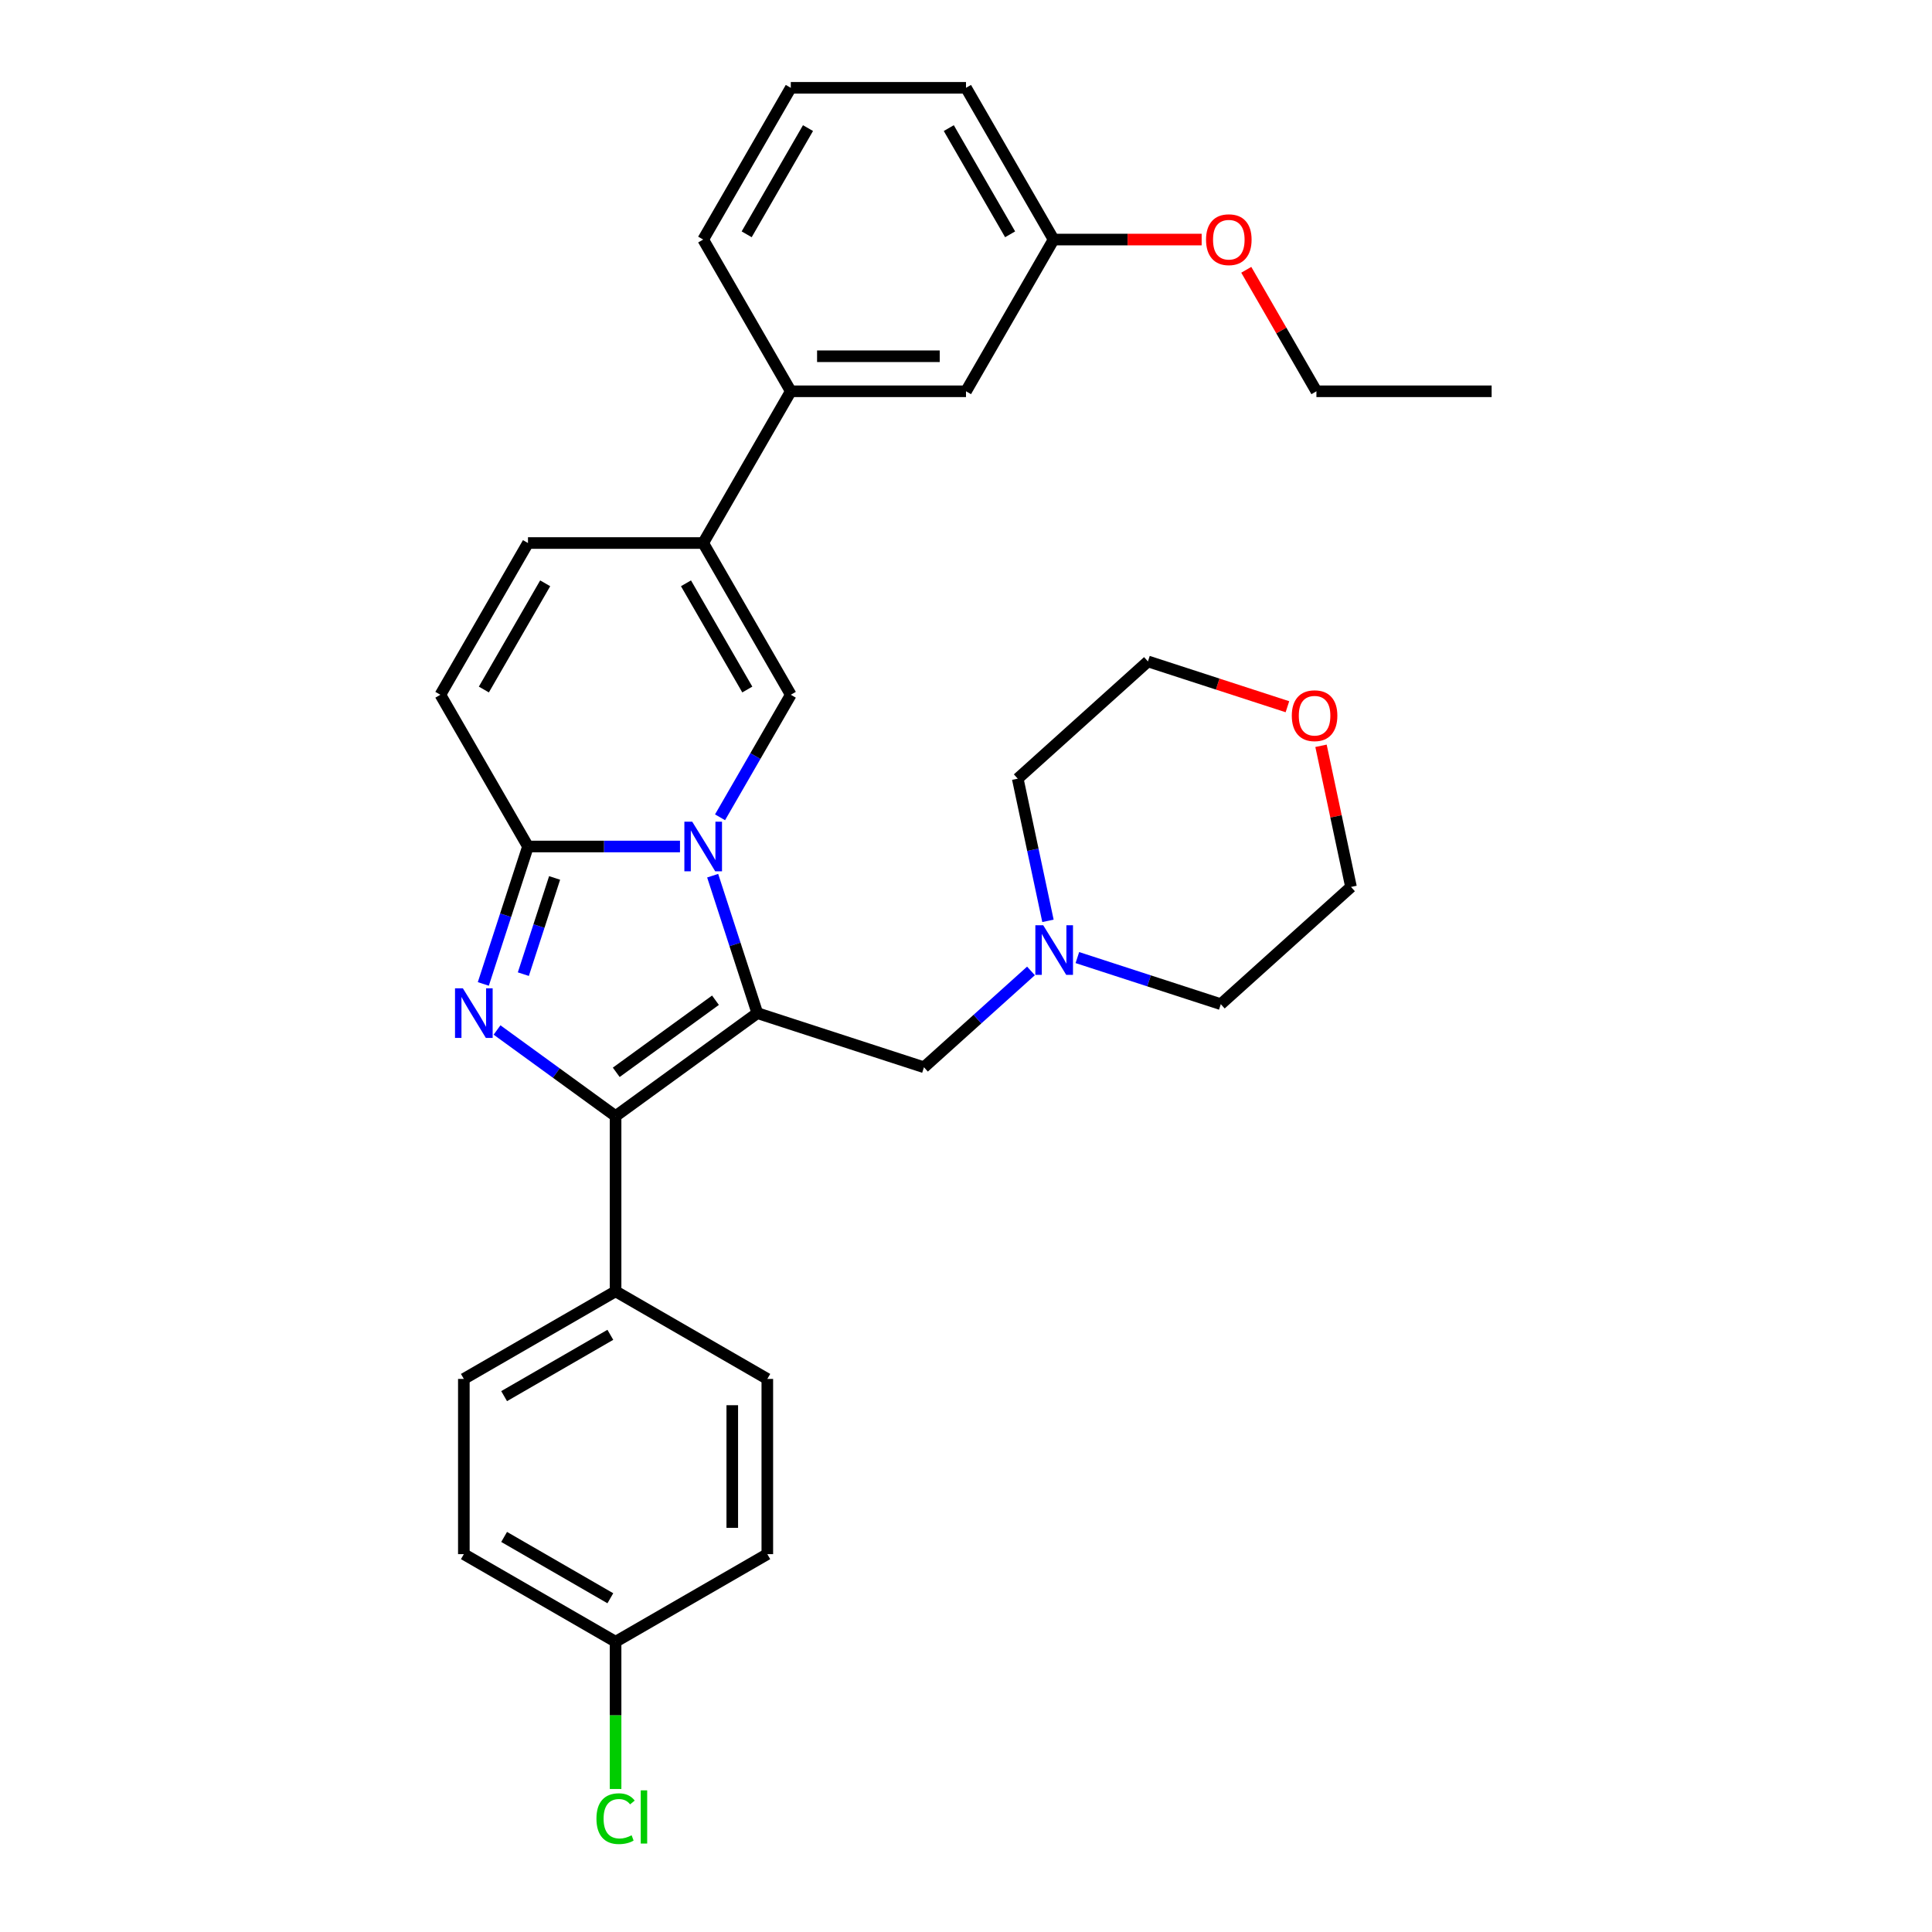 <?xml version='1.0' encoding='iso-8859-1'?>
<svg version='1.1' baseProfile='full'
              xmlns='http://www.w3.org/2000/svg'
                      xmlns:rdkit='http://www.rdkit.org/xml'
                      xmlns:xlink='http://www.w3.org/1999/xlink'
                  xml:space='preserve'
width='1000px' height='1000px' viewBox='0 0 1000 1000'>
<!-- END OF HEADER -->
<rect style='opacity:1.0;fill:#FFFFFF;stroke:none' width='1000' height='1000' x='0' y='0'> </rect>
<path class='bond-0' d='M 368.877,453.254 L 380.434,488.825' style='fill:none;fill-rule:evenodd;stroke:#0000FF;stroke-width:6px;stroke-linecap:butt;stroke-linejoin:miter;stroke-opacity:1' />
<path class='bond-0' d='M 380.434,488.825 L 391.992,524.395' style='fill:none;fill-rule:evenodd;stroke:#000000;stroke-width:6px;stroke-linecap:butt;stroke-linejoin:miter;stroke-opacity:1' />
<path class='bond-3' d='M 351.961,438.146 L 312.62,438.146' style='fill:none;fill-rule:evenodd;stroke:#0000FF;stroke-width:6px;stroke-linecap:butt;stroke-linejoin:miter;stroke-opacity:1' />
<path class='bond-3' d='M 312.62,438.146 L 273.28,438.146' style='fill:none;fill-rule:evenodd;stroke:#000000;stroke-width:6px;stroke-linecap:butt;stroke-linejoin:miter;stroke-opacity:1' />
<path class='bond-4' d='M 372.691,423.037 L 391.001,391.322' style='fill:none;fill-rule:evenodd;stroke:#0000FF;stroke-width:6px;stroke-linecap:butt;stroke-linejoin:miter;stroke-opacity:1' />
<path class='bond-4' d='M 391.001,391.322 L 409.312,359.607' style='fill:none;fill-rule:evenodd;stroke:#000000;stroke-width:6px;stroke-linecap:butt;stroke-linejoin:miter;stroke-opacity:1' />
<path class='bond-2' d='M 391.992,524.395 L 318.624,577.7' style='fill:none;fill-rule:evenodd;stroke:#000000;stroke-width:6px;stroke-linecap:butt;stroke-linejoin:miter;stroke-opacity:1' />
<path class='bond-2' d='M 370.326,517.717 L 318.968,555.031' style='fill:none;fill-rule:evenodd;stroke:#000000;stroke-width:6px;stroke-linecap:butt;stroke-linejoin:miter;stroke-opacity:1' />
<path class='bond-8' d='M 391.992,524.395 L 478.242,552.419' style='fill:none;fill-rule:evenodd;stroke:#000000;stroke-width:6px;stroke-linecap:butt;stroke-linejoin:miter;stroke-opacity:1' />
<path class='bond-1' d='M 250.165,509.286 L 261.722,473.716' style='fill:none;fill-rule:evenodd;stroke:#0000FF;stroke-width:6px;stroke-linecap:butt;stroke-linejoin:miter;stroke-opacity:1' />
<path class='bond-1' d='M 261.722,473.716 L 273.28,438.146' style='fill:none;fill-rule:evenodd;stroke:#000000;stroke-width:6px;stroke-linecap:butt;stroke-linejoin:miter;stroke-opacity:1' />
<path class='bond-1' d='M 270.882,504.22 L 278.972,479.321' style='fill:none;fill-rule:evenodd;stroke:#0000FF;stroke-width:6px;stroke-linecap:butt;stroke-linejoin:miter;stroke-opacity:1' />
<path class='bond-1' d='M 278.972,479.321 L 287.062,454.421' style='fill:none;fill-rule:evenodd;stroke:#000000;stroke-width:6px;stroke-linecap:butt;stroke-linejoin:miter;stroke-opacity:1' />
<path class='bond-31' d='M 257.263,533.119 L 287.943,555.409' style='fill:none;fill-rule:evenodd;stroke:#0000FF;stroke-width:6px;stroke-linecap:butt;stroke-linejoin:miter;stroke-opacity:1' />
<path class='bond-31' d='M 287.943,555.409 L 318.624,577.7' style='fill:none;fill-rule:evenodd;stroke:#000000;stroke-width:6px;stroke-linecap:butt;stroke-linejoin:miter;stroke-opacity:1' />
<path class='bond-9' d='M 318.624,577.7 L 318.624,668.388' style='fill:none;fill-rule:evenodd;stroke:#000000;stroke-width:6px;stroke-linecap:butt;stroke-linejoin:miter;stroke-opacity:1' />
<path class='bond-6' d='M 273.28,438.146 L 227.936,359.607' style='fill:none;fill-rule:evenodd;stroke:#000000;stroke-width:6px;stroke-linecap:butt;stroke-linejoin:miter;stroke-opacity:1' />
<path class='bond-5' d='M 409.312,359.607 L 363.968,281.069' style='fill:none;fill-rule:evenodd;stroke:#000000;stroke-width:6px;stroke-linecap:butt;stroke-linejoin:miter;stroke-opacity:1' />
<path class='bond-5' d='M 386.803,356.895 L 355.062,301.919' style='fill:none;fill-rule:evenodd;stroke:#000000;stroke-width:6px;stroke-linecap:butt;stroke-linejoin:miter;stroke-opacity:1' />
<path class='bond-11' d='M 363.968,281.069 L 409.312,202.531' style='fill:none;fill-rule:evenodd;stroke:#000000;stroke-width:6px;stroke-linecap:butt;stroke-linejoin:miter;stroke-opacity:1' />
<path class='bond-32' d='M 363.968,281.069 L 273.28,281.069' style='fill:none;fill-rule:evenodd;stroke:#000000;stroke-width:6px;stroke-linecap:butt;stroke-linejoin:miter;stroke-opacity:1' />
<path class='bond-7' d='M 227.936,359.607 L 273.28,281.069' style='fill:none;fill-rule:evenodd;stroke:#000000;stroke-width:6px;stroke-linecap:butt;stroke-linejoin:miter;stroke-opacity:1' />
<path class='bond-7' d='M 250.445,356.895 L 282.186,301.919' style='fill:none;fill-rule:evenodd;stroke:#000000;stroke-width:6px;stroke-linecap:butt;stroke-linejoin:miter;stroke-opacity:1' />
<path class='bond-10' d='M 478.242,552.419 L 505.935,527.484' style='fill:none;fill-rule:evenodd;stroke:#000000;stroke-width:6px;stroke-linecap:butt;stroke-linejoin:miter;stroke-opacity:1' />
<path class='bond-10' d='M 505.935,527.484 L 533.629,502.548' style='fill:none;fill-rule:evenodd;stroke:#0000FF;stroke-width:6px;stroke-linecap:butt;stroke-linejoin:miter;stroke-opacity:1' />
<path class='bond-14' d='M 318.624,668.388 L 240.086,713.732' style='fill:none;fill-rule:evenodd;stroke:#000000;stroke-width:6px;stroke-linecap:butt;stroke-linejoin:miter;stroke-opacity:1' />
<path class='bond-14' d='M 315.912,690.897 L 260.935,722.638' style='fill:none;fill-rule:evenodd;stroke:#000000;stroke-width:6px;stroke-linecap:butt;stroke-linejoin:miter;stroke-opacity:1' />
<path class='bond-15' d='M 318.624,668.388 L 397.162,713.732' style='fill:none;fill-rule:evenodd;stroke:#000000;stroke-width:6px;stroke-linecap:butt;stroke-linejoin:miter;stroke-opacity:1' />
<path class='bond-22' d='M 557.643,495.638 L 594.764,507.7' style='fill:none;fill-rule:evenodd;stroke:#0000FF;stroke-width:6px;stroke-linecap:butt;stroke-linejoin:miter;stroke-opacity:1' />
<path class='bond-22' d='M 594.764,507.7 L 631.885,519.761' style='fill:none;fill-rule:evenodd;stroke:#000000;stroke-width:6px;stroke-linecap:butt;stroke-linejoin:miter;stroke-opacity:1' />
<path class='bond-23' d='M 542.424,476.628 L 534.603,439.83' style='fill:none;fill-rule:evenodd;stroke:#0000FF;stroke-width:6px;stroke-linecap:butt;stroke-linejoin:miter;stroke-opacity:1' />
<path class='bond-23' d='M 534.603,439.83 L 526.781,403.031' style='fill:none;fill-rule:evenodd;stroke:#000000;stroke-width:6px;stroke-linecap:butt;stroke-linejoin:miter;stroke-opacity:1' />
<path class='bond-12' d='M 409.312,202.531 L 500,202.531' style='fill:none;fill-rule:evenodd;stroke:#000000;stroke-width:6px;stroke-linecap:butt;stroke-linejoin:miter;stroke-opacity:1' />
<path class='bond-12' d='M 422.915,184.393 L 486.397,184.393' style='fill:none;fill-rule:evenodd;stroke:#000000;stroke-width:6px;stroke-linecap:butt;stroke-linejoin:miter;stroke-opacity:1' />
<path class='bond-24' d='M 409.312,202.531 L 363.968,123.993' style='fill:none;fill-rule:evenodd;stroke:#000000;stroke-width:6px;stroke-linecap:butt;stroke-linejoin:miter;stroke-opacity:1' />
<path class='bond-17' d='M 500,202.531 L 545.344,123.993' style='fill:none;fill-rule:evenodd;stroke:#000000;stroke-width:6px;stroke-linecap:butt;stroke-linejoin:miter;stroke-opacity:1' />
<path class='bond-13' d='M 683.752,386.025 L 691.516,422.552' style='fill:none;fill-rule:evenodd;stroke:#FF0000;stroke-width:6px;stroke-linecap:butt;stroke-linejoin:miter;stroke-opacity:1' />
<path class='bond-13' d='M 691.516,422.552 L 699.28,459.079' style='fill:none;fill-rule:evenodd;stroke:#000000;stroke-width:6px;stroke-linecap:butt;stroke-linejoin:miter;stroke-opacity:1' />
<path class='bond-33' d='M 666.368,365.805 L 630.272,354.077' style='fill:none;fill-rule:evenodd;stroke:#FF0000;stroke-width:6px;stroke-linecap:butt;stroke-linejoin:miter;stroke-opacity:1' />
<path class='bond-33' d='M 630.272,354.077 L 594.175,342.348' style='fill:none;fill-rule:evenodd;stroke:#000000;stroke-width:6px;stroke-linecap:butt;stroke-linejoin:miter;stroke-opacity:1' />
<path class='bond-19' d='M 240.086,713.732 L 240.086,804.42' style='fill:none;fill-rule:evenodd;stroke:#000000;stroke-width:6px;stroke-linecap:butt;stroke-linejoin:miter;stroke-opacity:1' />
<path class='bond-18' d='M 397.162,713.732 L 397.162,804.42' style='fill:none;fill-rule:evenodd;stroke:#000000;stroke-width:6px;stroke-linecap:butt;stroke-linejoin:miter;stroke-opacity:1' />
<path class='bond-18' d='M 379.024,727.336 L 379.024,790.817' style='fill:none;fill-rule:evenodd;stroke:#000000;stroke-width:6px;stroke-linecap:butt;stroke-linejoin:miter;stroke-opacity:1' />
<path class='bond-16' d='M 318.624,849.764 L 240.086,804.42' style='fill:none;fill-rule:evenodd;stroke:#000000;stroke-width:6px;stroke-linecap:butt;stroke-linejoin:miter;stroke-opacity:1' />
<path class='bond-16' d='M 315.912,827.255 L 260.935,795.514' style='fill:none;fill-rule:evenodd;stroke:#000000;stroke-width:6px;stroke-linecap:butt;stroke-linejoin:miter;stroke-opacity:1' />
<path class='bond-20' d='M 318.624,849.764 L 318.624,887.872' style='fill:none;fill-rule:evenodd;stroke:#000000;stroke-width:6px;stroke-linecap:butt;stroke-linejoin:miter;stroke-opacity:1' />
<path class='bond-20' d='M 318.624,887.872 L 318.624,925.979' style='fill:none;fill-rule:evenodd;stroke:#00CC00;stroke-width:6px;stroke-linecap:butt;stroke-linejoin:miter;stroke-opacity:1' />
<path class='bond-34' d='M 318.624,849.764 L 397.162,804.42' style='fill:none;fill-rule:evenodd;stroke:#000000;stroke-width:6px;stroke-linecap:butt;stroke-linejoin:miter;stroke-opacity:1' />
<path class='bond-21' d='M 545.344,123.993 L 583.66,123.993' style='fill:none;fill-rule:evenodd;stroke:#000000;stroke-width:6px;stroke-linecap:butt;stroke-linejoin:miter;stroke-opacity:1' />
<path class='bond-21' d='M 583.66,123.993 L 621.975,123.993' style='fill:none;fill-rule:evenodd;stroke:#FF0000;stroke-width:6px;stroke-linecap:butt;stroke-linejoin:miter;stroke-opacity:1' />
<path class='bond-35' d='M 545.344,123.993 L 500,45.455' style='fill:none;fill-rule:evenodd;stroke:#000000;stroke-width:6px;stroke-linecap:butt;stroke-linejoin:miter;stroke-opacity:1' />
<path class='bond-35' d='M 522.835,121.281 L 491.094,66.304' style='fill:none;fill-rule:evenodd;stroke:#000000;stroke-width:6px;stroke-linecap:butt;stroke-linejoin:miter;stroke-opacity:1' />
<path class='bond-29' d='M 645.069,139.646 L 663.223,171.088' style='fill:none;fill-rule:evenodd;stroke:#FF0000;stroke-width:6px;stroke-linecap:butt;stroke-linejoin:miter;stroke-opacity:1' />
<path class='bond-29' d='M 663.223,171.088 L 681.376,202.531' style='fill:none;fill-rule:evenodd;stroke:#000000;stroke-width:6px;stroke-linecap:butt;stroke-linejoin:miter;stroke-opacity:1' />
<path class='bond-27' d='M 631.885,519.761 L 699.28,459.079' style='fill:none;fill-rule:evenodd;stroke:#000000;stroke-width:6px;stroke-linecap:butt;stroke-linejoin:miter;stroke-opacity:1' />
<path class='bond-26' d='M 526.781,403.031 L 594.175,342.348' style='fill:none;fill-rule:evenodd;stroke:#000000;stroke-width:6px;stroke-linecap:butt;stroke-linejoin:miter;stroke-opacity:1' />
<path class='bond-25' d='M 363.968,123.993 L 409.312,45.455' style='fill:none;fill-rule:evenodd;stroke:#000000;stroke-width:6px;stroke-linecap:butt;stroke-linejoin:miter;stroke-opacity:1' />
<path class='bond-25' d='M 386.477,121.281 L 418.218,66.304' style='fill:none;fill-rule:evenodd;stroke:#000000;stroke-width:6px;stroke-linecap:butt;stroke-linejoin:miter;stroke-opacity:1' />
<path class='bond-28' d='M 409.312,45.455 L 500,45.455' style='fill:none;fill-rule:evenodd;stroke:#000000;stroke-width:6px;stroke-linecap:butt;stroke-linejoin:miter;stroke-opacity:1' />
<path class='bond-30' d='M 681.376,202.531 L 772.064,202.531' style='fill:none;fill-rule:evenodd;stroke:#000000;stroke-width:6px;stroke-linecap:butt;stroke-linejoin:miter;stroke-opacity:1' />
<path  class='atom-0' d='M 358.291 425.304
L 366.707 438.907
Q 367.541 440.249, 368.883 442.68
Q 370.225 445.11, 370.298 445.255
L 370.298 425.304
L 373.708 425.304
L 373.708 450.987
L 370.189 450.987
L 361.157 436.114
Q 360.105 434.373, 358.98 432.378
Q 357.892 430.383, 357.565 429.766
L 357.565 450.987
L 354.228 450.987
L 354.228 425.304
L 358.291 425.304
' fill='#0000FF'/>
<path  class='atom-2' d='M 239.579 511.554
L 247.994 525.157
Q 248.829 526.499, 250.171 528.929
Q 251.513 531.36, 251.586 531.505
L 251.586 511.554
L 254.996 511.554
L 254.996 537.236
L 251.477 537.236
L 242.444 522.364
Q 241.392 520.622, 240.268 518.627
Q 239.179 516.632, 238.853 516.015
L 238.853 537.236
L 235.516 537.236
L 235.516 511.554
L 239.579 511.554
' fill='#0000FF'/>
<path  class='atom-11' d='M 539.959 478.896
L 548.375 492.499
Q 549.209 493.841, 550.551 496.271
Q 551.893 498.702, 551.966 498.847
L 551.966 478.896
L 555.376 478.896
L 555.376 504.578
L 551.857 504.578
L 542.825 489.706
Q 541.773 487.964, 540.648 485.969
Q 539.56 483.974, 539.233 483.357
L 539.233 504.578
L 535.896 504.578
L 535.896 478.896
L 539.959 478.896
' fill='#0000FF'/>
<path  class='atom-14' d='M 668.635 370.445
Q 668.635 364.278, 671.682 360.832
Q 674.729 357.386, 680.425 357.386
Q 686.12 357.386, 689.167 360.832
Q 692.214 364.278, 692.214 370.445
Q 692.214 376.685, 689.131 380.24
Q 686.047 383.758, 680.425 383.758
Q 674.766 383.758, 671.682 380.24
Q 668.635 376.721, 668.635 370.445
M 680.425 380.856
Q 684.342 380.856, 686.446 378.244
Q 688.587 375.596, 688.587 370.445
Q 688.587 365.403, 686.446 362.864
Q 684.342 360.288, 680.425 360.288
Q 676.507 360.288, 674.367 362.827
Q 672.263 365.367, 672.263 370.445
Q 672.263 375.633, 674.367 378.244
Q 676.507 380.856, 680.425 380.856
' fill='#FF0000'/>
<path  class='atom-21' d='M 308.721 941.341
Q 308.721 934.957, 311.695 931.62
Q 314.706 928.246, 320.401 928.246
Q 325.697 928.246, 328.527 931.982
L 326.133 933.941
Q 324.065 931.22, 320.401 931.22
Q 316.52 931.22, 314.452 933.832
Q 312.421 936.408, 312.421 941.341
Q 312.421 946.42, 314.525 949.032
Q 316.665 951.643, 320.8 951.643
Q 323.63 951.643, 326.931 949.938
L 327.947 952.659
Q 326.604 953.53, 324.573 954.038
Q 322.542 954.545, 320.292 954.545
Q 314.706 954.545, 311.695 951.136
Q 308.721 947.726, 308.721 941.341
' fill='#00CC00'/>
<path  class='atom-21' d='M 331.647 926.686
L 334.984 926.686
L 334.984 954.219
L 331.647 954.219
L 331.647 926.686
' fill='#00CC00'/>
<path  class='atom-22' d='M 624.243 124.065
Q 624.243 117.898, 627.29 114.452
Q 630.337 111.006, 636.032 111.006
Q 641.727 111.006, 644.774 114.452
Q 647.822 117.898, 647.822 124.065
Q 647.822 130.305, 644.738 133.86
Q 641.655 137.378, 636.032 137.378
Q 630.373 137.378, 627.29 133.86
Q 624.243 130.341, 624.243 124.065
M 636.032 134.476
Q 639.95 134.476, 642.054 131.864
Q 644.194 129.216, 644.194 124.065
Q 644.194 119.023, 642.054 116.484
Q 639.95 113.908, 636.032 113.908
Q 632.114 113.908, 629.974 116.447
Q 627.87 118.987, 627.87 124.065
Q 627.87 129.253, 629.974 131.864
Q 632.114 134.476, 636.032 134.476
' fill='#FF0000'/>
</svg>
